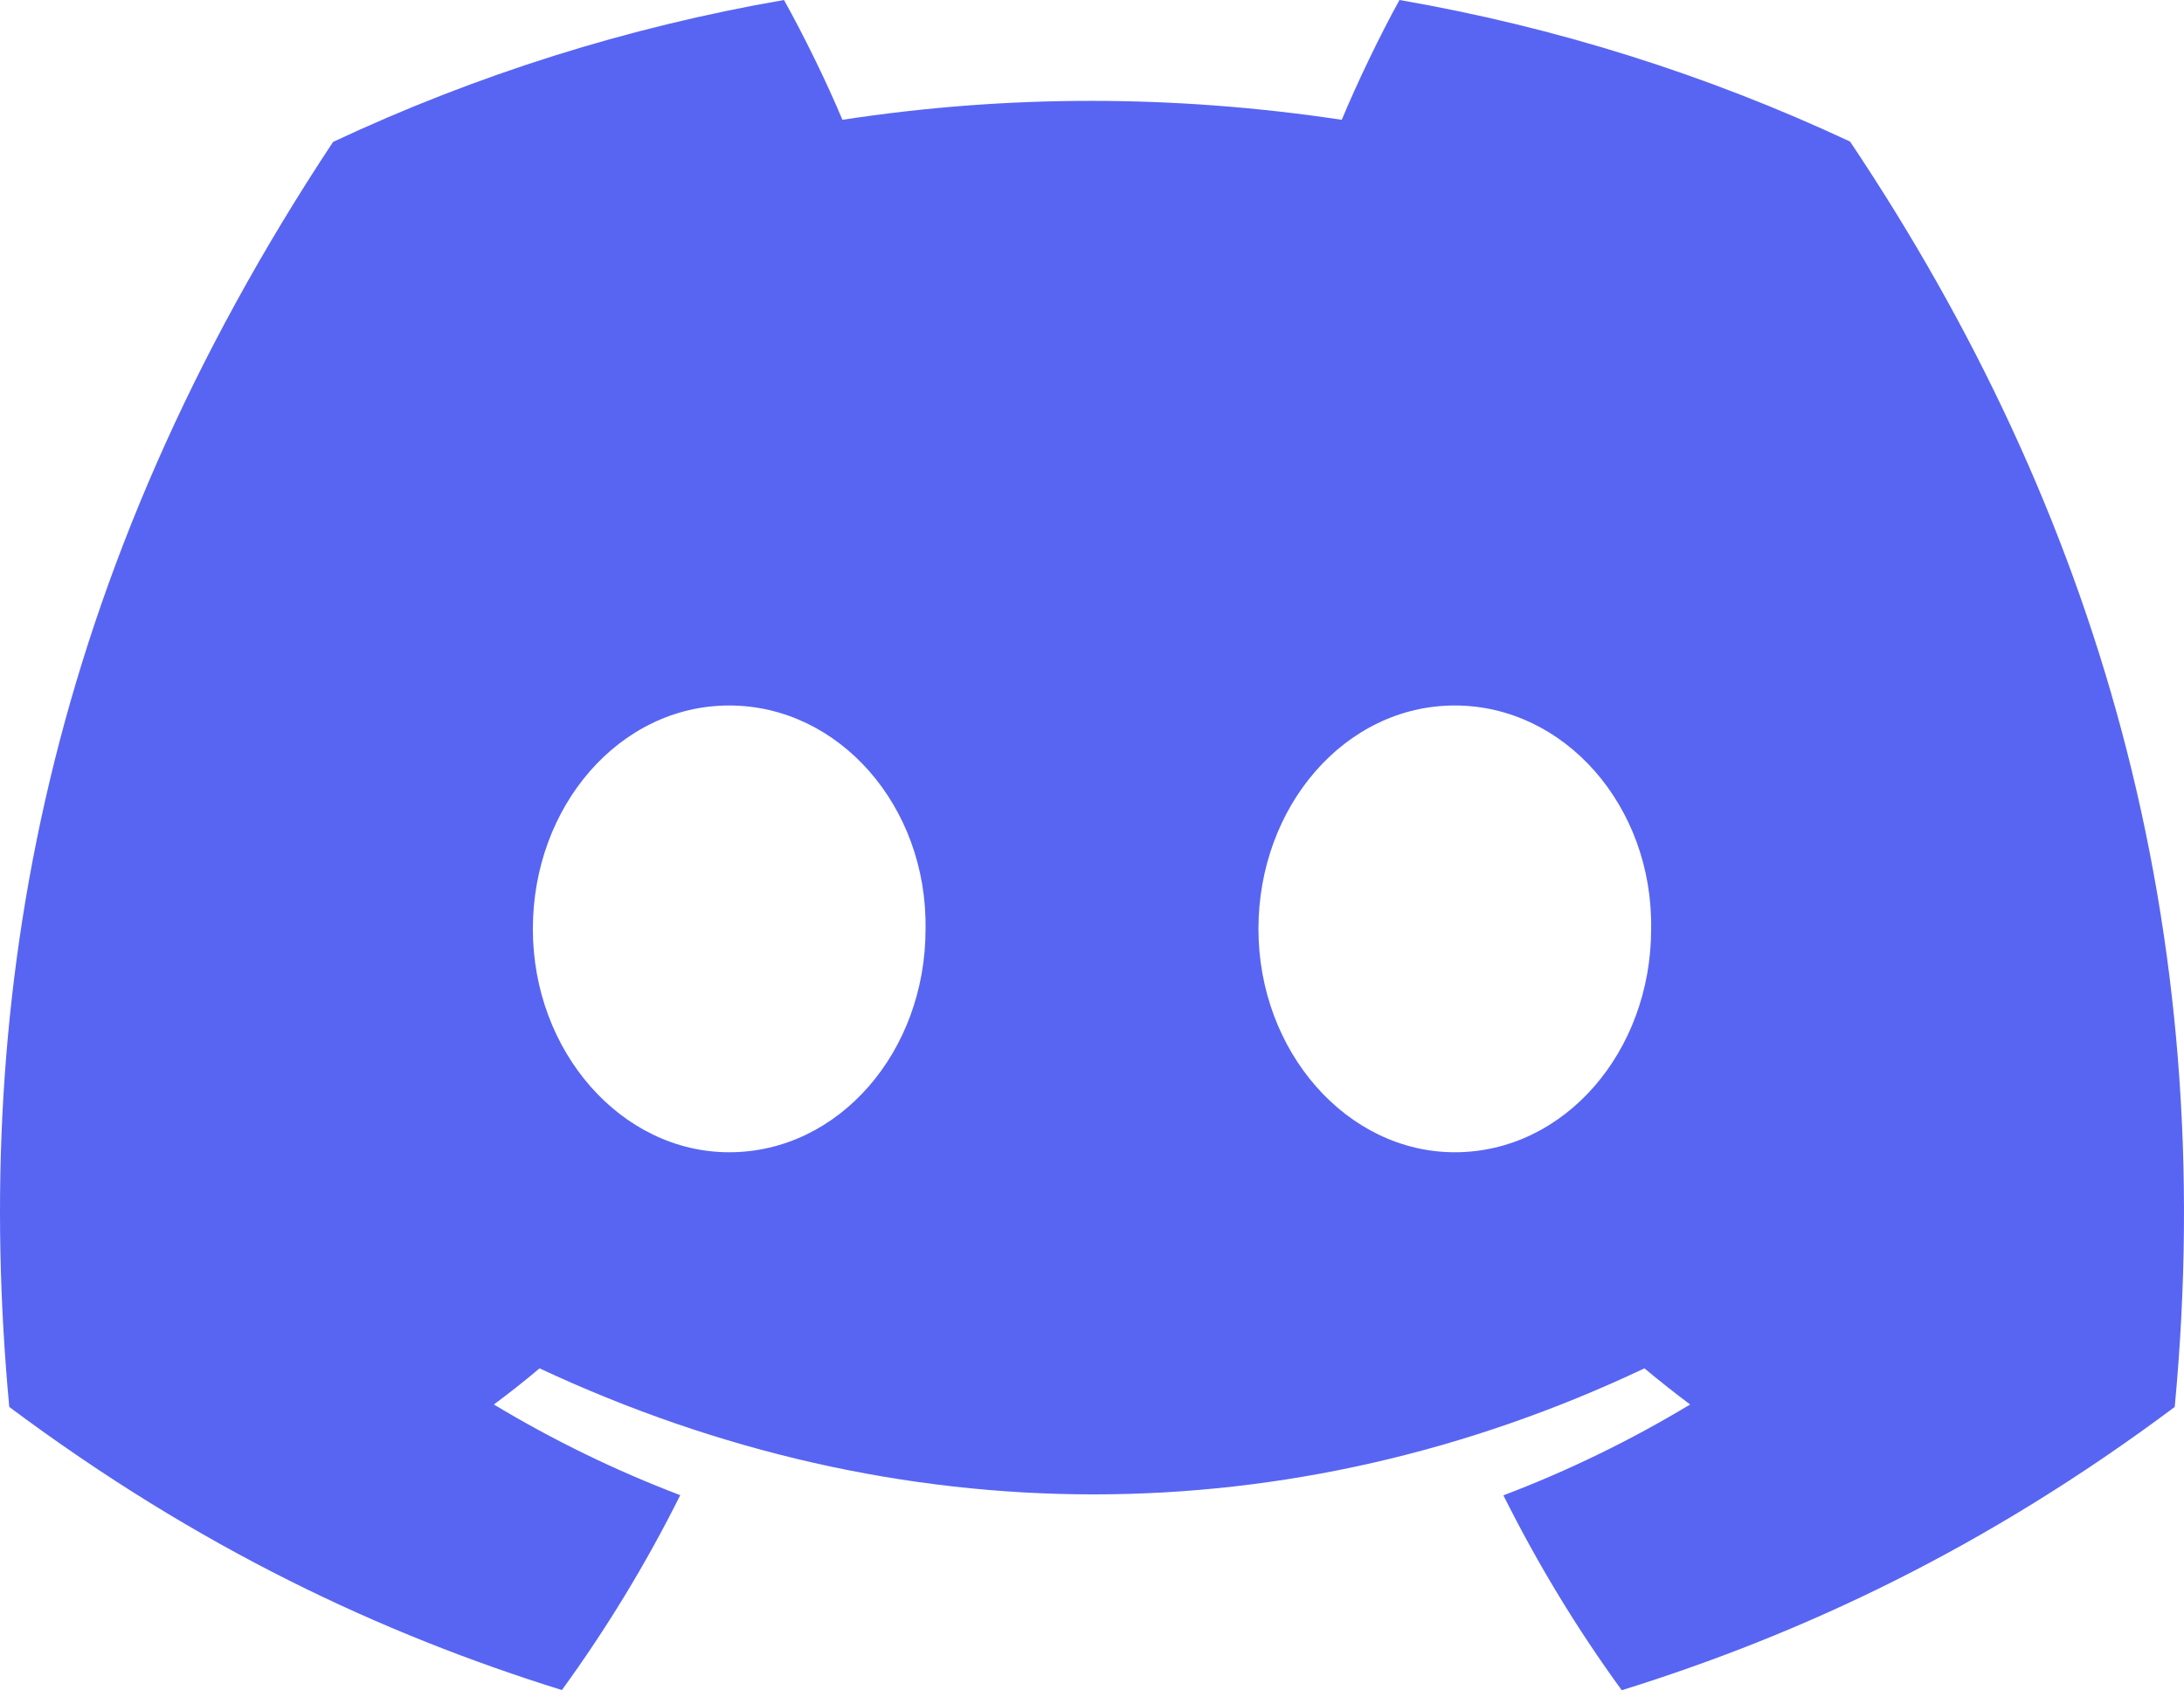 <svg width="256" height="199" viewBox="0 0 256 199" fill="none" xmlns="http://www.w3.org/2000/svg">
<g clip-path="url(#clip0_2_139)">
<path d="M216.856 16.597C200.067 8.742 182.306 3.16 164.042 0C161.767 4.113 159.109 9.645 157.276 14.046C137.584 11.085 118.073 11.085 98.743 14.046C96.911 9.646 94.193 4.113 91.897 0C73.615 3.162 55.839 8.757 39.042 16.638C5.618 67.147 -3.443 116.4 1.087 164.956C23.256 181.511 44.74 191.568 65.862 198.149C71.111 190.93 75.752 183.288 79.735 175.3C72.151 172.413 64.84 168.855 57.889 164.668C59.718 163.312 61.505 161.899 63.245 160.431C105.367 180.133 151.135 180.133 192.755 160.431C194.503 161.889 196.289 163.302 198.11 164.668C191.148 168.866 183.823 172.431 176.224 175.321C180.23 183.341 184.862 190.991 190.097 198.169C211.239 191.589 232.743 181.532 254.912 164.956C260.228 108.668 245.832 59.866 216.856 16.596V16.597ZM85.474 135.095C72.829 135.095 62.459 123.29 62.459 108.915C62.459 94.54 72.608 82.715 85.474 82.715C98.341 82.715 108.71 94.519 108.489 108.915C108.509 123.29 98.341 135.095 85.474 135.095ZM170.525 135.095C157.88 135.095 147.511 123.29 147.511 108.915C147.511 94.54 157.659 82.715 170.525 82.715C183.392 82.715 193.761 94.519 193.54 108.915C193.54 123.29 183.392 135.095 170.525 135.095V135.095Z" fill="#5865F2"/>
</g>
<defs>
<clipPath id="clip0_2_139">
<rect width="256" height="199" fill="white"/>
</clipPath>
</defs>
</svg>
